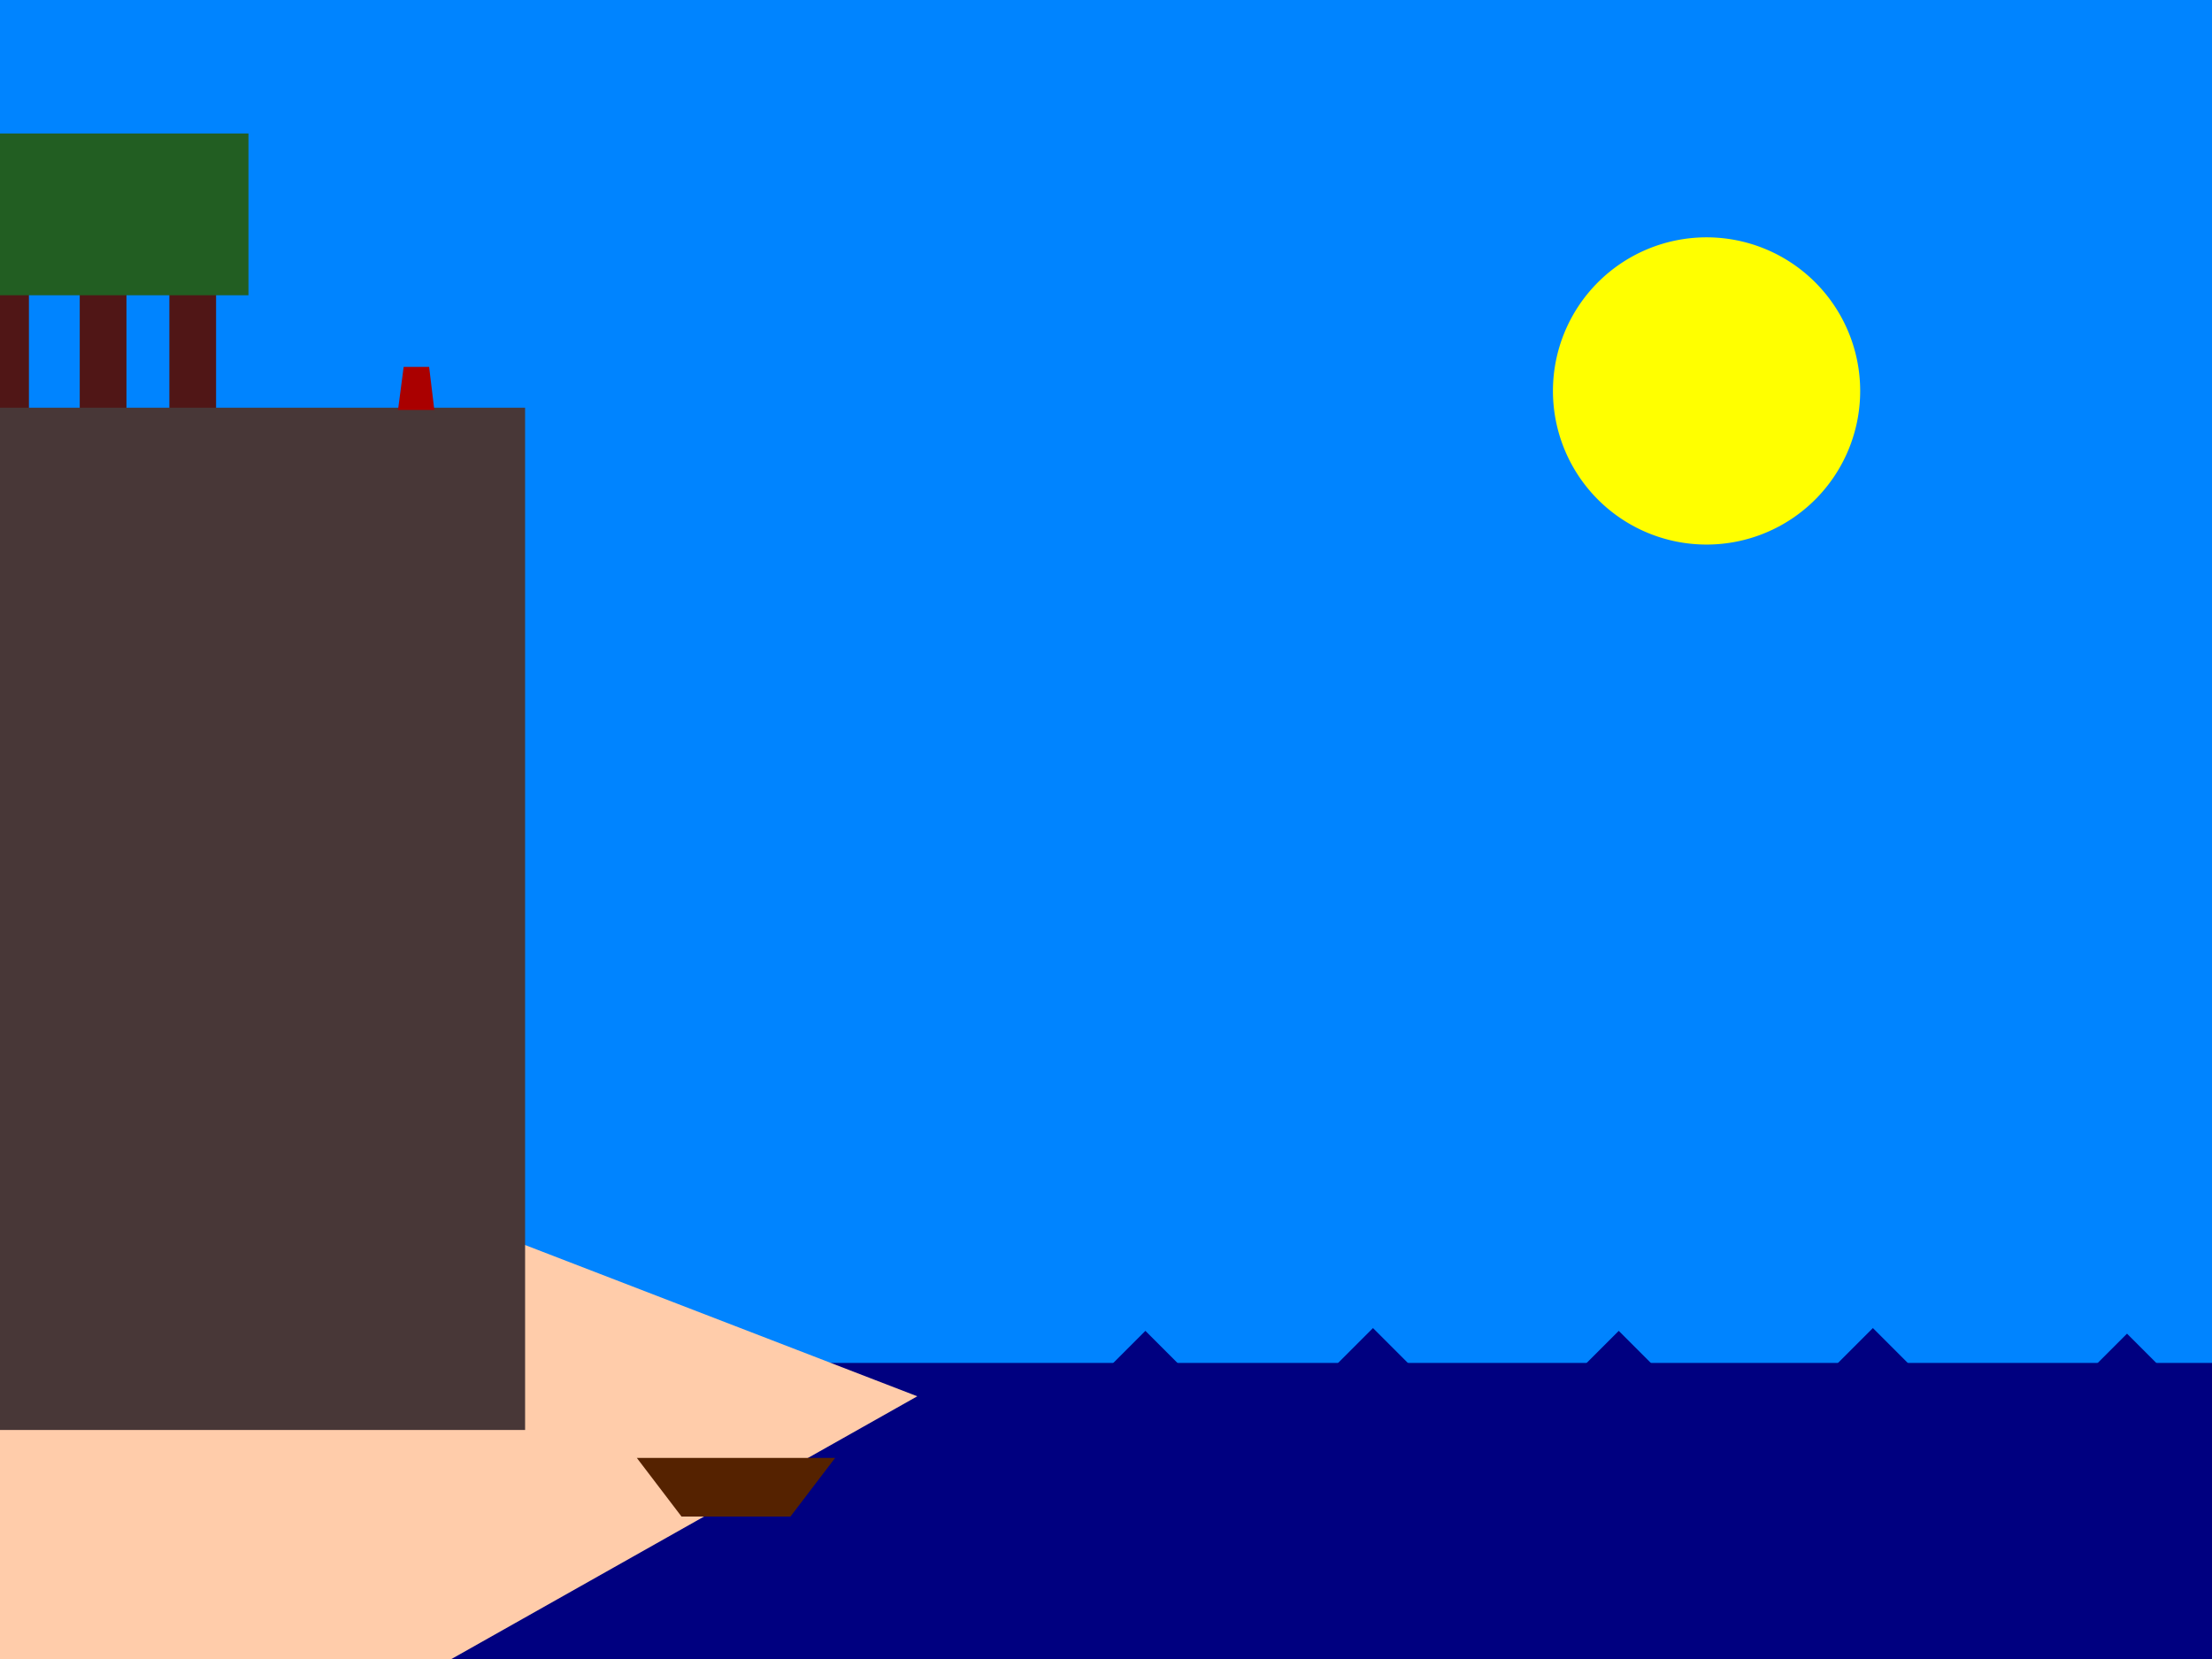 <?xml version="1.0" encoding="UTF-8" standalone="no"?>
<!-- Created with Inkscape (http://www.inkscape.org/) -->

<svg
   xmlns:dc="http://purl.org/dc/elements/1.1/"
   xmlns:cc="http://creativecommons.org/ns#"
   xmlns:rdf="http://www.w3.org/1999/02/22-rdf-syntax-ns#"
   xmlns:svg="http://www.w3.org/2000/svg"
   xmlns="http://www.w3.org/2000/svg"
   xmlns:sodipodi="http://sodipodi.sourceforge.net/DTD/sodipodi-0.dtd"
   xmlns:inkscape="http://www.inkscape.org/namespaces/inkscape"
   width="800"
   height="600"
   id="svg3804"
   version="1.1"
   inkscape:version="0.48.3.1 r9886"
   sodipodi:docname="shore.svg"
   inkscape:export-filename="/home/josh/code/game/ld26/data/shore-bg.png"
   inkscape:export-xdpi="90"
   inkscape:export-ydpi="90">
  <defs
     id="defs3806" />
  <sodipodi:namedview
     id="base"
     pagecolor="#ffffff"
     bordercolor="#666666"
     borderopacity="1.0"
     inkscape:pageopacity="0.0"
     inkscape:pageshadow="2"
     inkscape:zoom="0.91329283"
     inkscape:cx="390.23912"
     inkscape:cy="247.97709"
     inkscape:document-units="px"
     inkscape:current-layer="layer6"
     showgrid="false"
     inkscape:window-width="1106"
     inkscape:window-height="832"
     inkscape:window-x="263"
     inkscape:window-y="64"
     inkscape:window-maximized="0"
     inkscape:showpageshadow="false"
     showguides="true"
     inkscape:guide-bbox="true" />
  <g
     inkscape:label="bg"
     inkscape:groupmode="layer"
     id="layer1"
     transform="translate(0,-452.362)"
     style="display:inline">
    <rect
       style="fill:#0084ff;fill-opacity:1;stroke-width:0;stroke-miterlimit:4;stroke-dasharray:none"
       id="rect3812"
       width="800"
       height="600"
       x="0"
       y="452.362" />
    <path
       sodipodi:type="arc"
       style="fill:#ffff00;fill-opacity:1;stroke-width:0;stroke-miterlimit:4;stroke-dasharray:none"
       id="path3819"
       sodipodi:cx="608.11182"
       sodipodi:cy="346.45172"
       sodipodi:rx="55.558392"
       sodipodi:ry="55.558392"
       d="m 663.67,346.452 a 55.558,55.558 0 1 1 -111.117,0 55.558,55.558 0 1 1 111.117,0 z"
       transform="translate(9.091,247.301)" />
    <rect
       style="fill:#000080;fill-opacity:1;stroke-width:0;stroke-miterlimit:4;stroke-dasharray:none"
       id="rect3830"
       width="707.107"
       height="109.096"
       x="94.954"
       y="492.924"
       transform="translate(0,452.362)" />
    <path
       style="fill:#ffccaa;fill-opacity:1;stroke-width:0;stroke-miterlimit:4"
       inkscape:transform-center-x="8.4541305"
       inkscape:transform-center-y="3.8961984"
       d="M -21.213,1156.408 -21.583,821.086 331.755,957.347 z"
       id="path3825"
       inkscape:connector-curvature="0"
       sodipodi:nodetypes="cccc" />
    <rect
       style="fill:#501616;fill-opacity:1;stroke-width:0;stroke-miterlimit:4;stroke-dasharray:none"
       id="rect3873"
       width="16.897"
       height="58.322"
       x="28.838"
       y="546.159" />
    <rect
       style="fill:#501616;fill-opacity:1;stroke-width:0;stroke-miterlimit:4;stroke-dasharray:none;display:inline"
       id="rect3873-8"
       width="16.897"
       height="58.322"
       x="-6.436"
       y="549.762" />
    <rect
       style="fill:#501616;fill-opacity:1;stroke-width:0;stroke-miterlimit:4;stroke-dasharray:none;display:inline"
       id="rect3873-7"
       width="16.897"
       height="58.322"
       x="61.252"
       y="544.389" />
    <rect
       style="fill:#483737;fill-opacity:1;stroke-width:0;stroke-miterlimit:4;stroke-dasharray:none"
       id="rect3823"
       width="211.122"
       height="369.716"
       x="-21.213"
       y="599.814" />
    <rect
       style="fill:#000080;fill-opacity:1;stroke-width:0;stroke-miterlimit:4;stroke-dasharray:none"
       id="rect3832"
       width="41.416"
       height="42.426"
       x="-408.769"
       y="953.276"
       transform="matrix(0.707,-0.707,0.707,0.707,0,0)" />
    <rect
       style="fill:#000080;fill-opacity:1;stroke-width:0;stroke-miterlimit:4;stroke-dasharray:none"
       id="rect3832-3"
       width="41.416"
       height="42.426"
       x="-349.841"
       y="1010.776"
       transform="matrix(0.707,-0.707,0.707,0.707,0,0)" />
    <rect
       style="fill:#000080;fill-opacity:1;stroke-width:0;stroke-miterlimit:4;stroke-dasharray:none"
       id="rect3832-0"
       width="41.416"
       height="42.426"
       x="-287.698"
       y="1074.348"
       transform="matrix(0.707,-0.707,0.707,0.707,0,0)" />
    <rect
       style="fill:#000080;fill-opacity:1;stroke-width:0;stroke-miterlimit:4;stroke-dasharray:none"
       id="rect3832-38"
       width="41.416"
       height="42.426"
       x="-221.983"
       y="1138.633"
       transform="matrix(0.707,-0.707,0.707,0.707,0,0)" />
    <rect
       style="fill:#000080;fill-opacity:1;stroke-width:0;stroke-miterlimit:4;stroke-dasharray:none"
       id="rect3832-2"
       width="41.416"
       height="42.426"
       x="-158.412"
       y="1205.062"
       transform="matrix(0.707,-0.707,0.707,0.707,0,0)" />
    <rect
       style="fill:#225e22;fill-opacity:1;stroke-width:0;stroke-miterlimit:4;stroke-dasharray:none"
       id="rect3875"
       width="89.904"
       height="58.511"
       x="-0.041"
       y="500.636" />
  </g>
  <g
     inkscape:groupmode="layer"
     id="layer4"
     inkscape:label="player"
     style="display:inline">
    <path
       transform="translate(0,-452.362)"
       style="fill:#aa0000;display:inline"
       d="m 145.993,585.058 9.209,0 1.876,15.575 -13.132,0 z"
       id="rect3771"
       inkscape:connector-curvature="0"
       sodipodi:nodetypes="ccccc"
       inkscape:export-filename="/home/josh/code/game/ld26/data/shore-player.png"
       inkscape:export-xdpi="88.503571"
       inkscape:export-ydpi="88.503571" />
  </g>
  <g
     inkscape:groupmode="layer"
     id="layer5"
     inkscape:label="fg"
     style="display:inline">
    <path
       transform="translate(0,-452.362)"
       style="fill:#552200;fill-opacity:1;stroke-width:0;stroke-miterlimit:4"
       d="m 230.315,979.631 71.721,0 -16.162,21.213 -39.396,0 z"
       id="rect3914"
       inkscape:connector-curvature="0"
       sodipodi:nodetypes="ccccc" />
  </g>
  <g
     inkscape:groupmode="layer"
     id="layer6"
     inkscape:label="objects"
     style="display:none">
    <rect
       style="fill:#00ffff;fill-opacity:1;stroke-width:0;stroke-miterlimit:4;stroke-dasharray:none"
       id="rect5549"
       width="19.193"
       height="16.162"
       x="171.726"
       y="132.299"
       inkscape:label="fairyactivator" />
    <rect
       style="fill:#00ff00;fill-opacity:1;stroke-width:0;stroke-miterlimit:4;stroke-dasharray:none"
       id="rect8484"
       width="14.234"
       height="15.329"
       x="42.703"
       y="537.588"
       inkscape:label="fairytarget" />
    <rect
       style="fill:#00ff00;fill-opacity:1;stroke-width:0;stroke-miterlimit:4;stroke-dasharray:none"
       id="rect9112"
       width="206.396"
       height="16.698"
       x="-15.877"
       y="148.302"
       inkscape:label="maybedisplace" />
    <rect
       style="fill:#00ff00;fill-opacity:1;stroke-width:0;stroke-miterlimit:4;stroke-dasharray:none"
       id="rect9114"
       width="205.575"
       height="10.949"
       x="-14.782"
       y="122.051"
       inkscape:label="maybedisplace" />
    <rect
       style="fill:#00ff00;fill-opacity:1;stroke-width:0;stroke-miterlimit:4;stroke-dasharray:none"
       id="rect9127"
       width="329.577"
       height="15.329"
       x="-21.899"
       y="493.936"
       inkscape:label="maybedisplace" />
    <rect
       style="fill:#00ff00;fill-opacity:1;stroke-width:0;stroke-miterlimit:4;stroke-dasharray:none"
       id="rect9129"
       width="8.76"
       height="111.684"
       x="-20.804"
       y="502.55"
       inkscape:label="maybedisplace" />
    <rect
       style="fill:#00ff00;fill-opacity:1;stroke-width:0;stroke-miterlimit:4;stroke-dasharray:none"
       id="rect9131"
       width="233.222"
       height="14.234"
       x="-36.133"
       y="590.146"
       inkscape:label="maybedisplace" />
    <rect
       style="fill:#00ff00;fill-opacity:1;stroke-width:0;stroke-miterlimit:4;stroke-dasharray:none"
       id="rect9133"
       width="39.418"
       height="28.468"
       x="194.899"
       y="561.677"
       inkscape:label="maybedisplace" />
    <rect
       style="fill:#00ff00;fill-opacity:1;stroke-width:0;stroke-miterlimit:4;stroke-dasharray:none"
       id="rect9135"
       width="27.373"
       height="29.563"
       x="285.779"
       y="497.076"
       inkscape:label="maybedisplace" />
    <rect
       style="fill:#ff00ff;fill-opacity:1;stroke-width:0;stroke-miterlimit:4;stroke-dasharray:none"
       id="rect9137"
       width="75.551"
       height="32.848"
       x="231.032"
       y="523.354"
       inkscape:label="boat"
       inkscape:export-filename="/home/josh/code/game/ld26/data/boat.png"
       inkscape:export-xdpi="90"
       inkscape:export-ydpi="90" />
  </g>
</svg>
